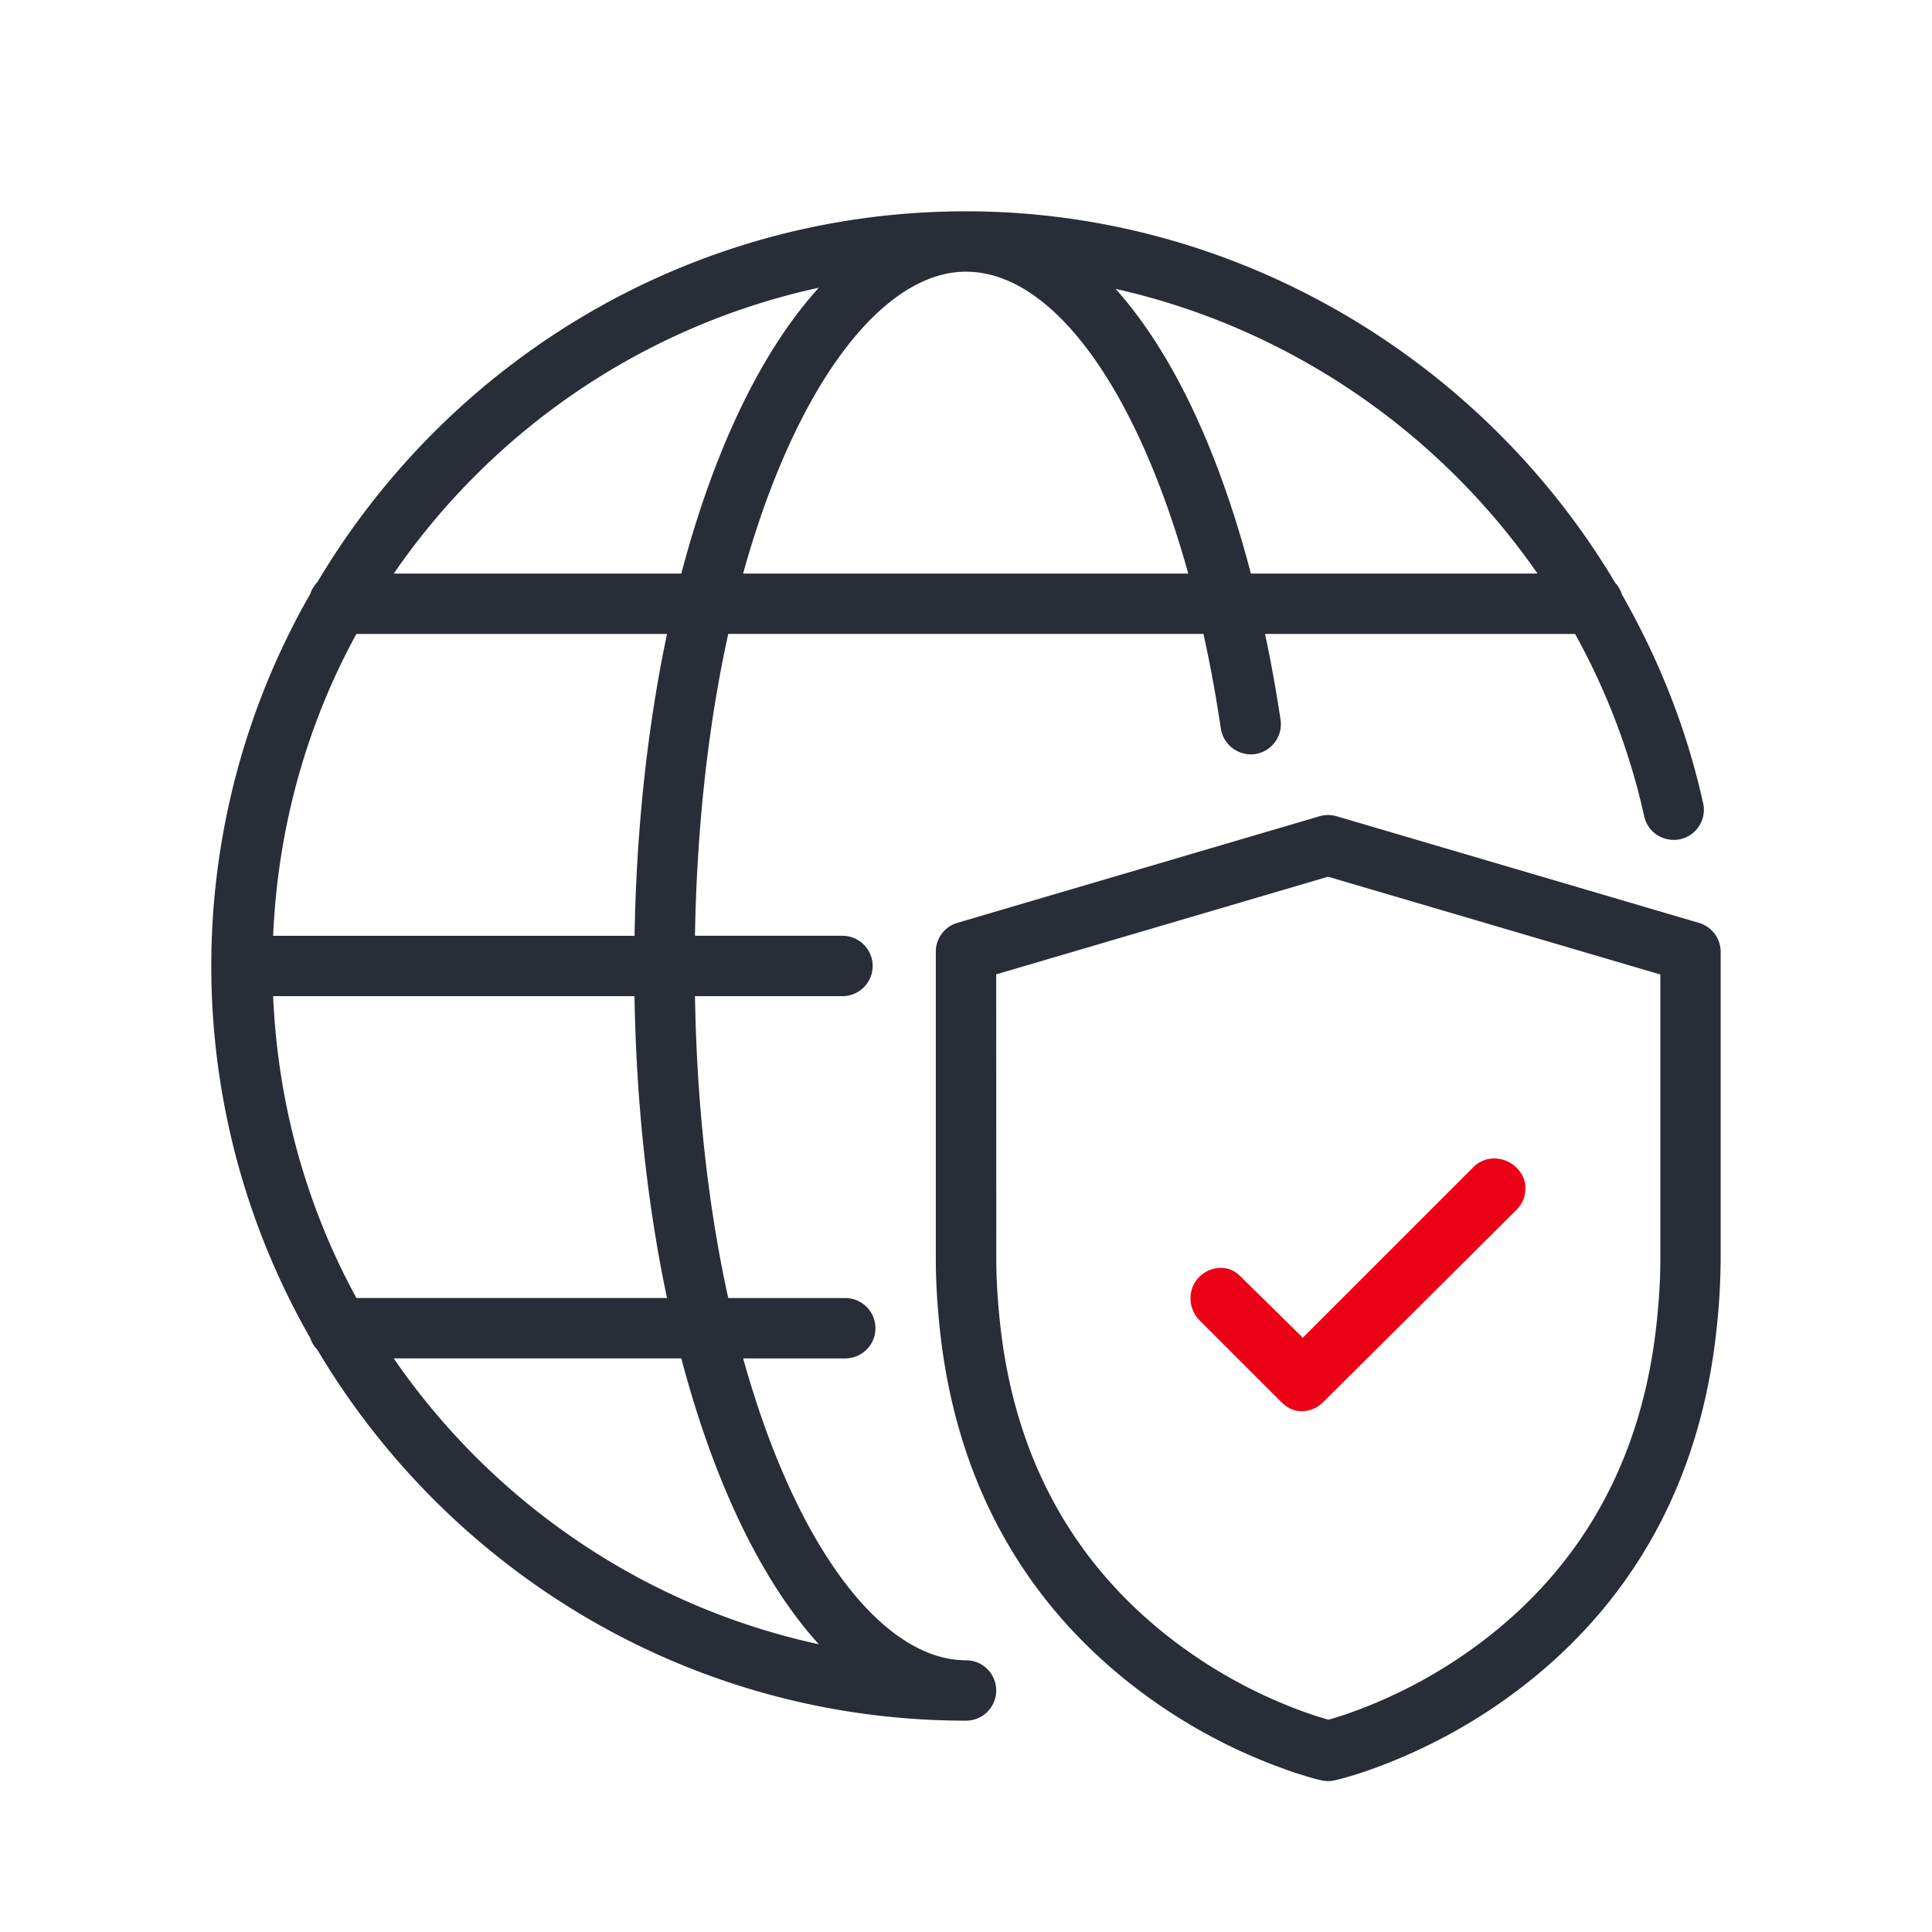 <svg xmlns="http://www.w3.org/2000/svg" id="travel-travel-insurance" width="64" height="64" viewBox="0 0 64 64"><g fill="none" fill-rule="evenodd" class="symbols"><g class="icon-style" transform="translate(7 7)"><path fill="#282D37" fill-rule="nonzero" d="M49.418 19.61c-.544-2.476-1.476-4.79-2.69-6.918a.972.972 0 0 0-.22-.382C42.09 4.888 33.96 0 25 0 15.861 0 7.872 4.946 3.512 12.288a.995.995 0 0 0-.234.384 24.812 24.812 0 0 0 0 24.655.995.995 0 0 0 .234.384c4.36 7.342 12.349 12.288 21.489 12.288a1 1 0 0 0 0-2c-2.764 0-5.646-3.744-7.382-10H21a1 1 0 0 0 0-2h-3.876c-.642-2.918-1.04-6.286-1.102-10h4.886a1 1 0 0 0 0-2h-4.886c.062-3.714.46-7.081 1.102-10h15.742c.222 1.003.414 2.049.576 3.137a1.01 1.01 0 0 0 1.134.844c.546-.082.924-.59.844-1.136A48.234 48.234 0 0 0 34.907 14h10.269a22.526 22.526 0 0 1 2.29 6.04c.118.54.648.871 1.192.761.54-.12.88-.652.762-1.192h-.002ZM20.125 2.531c-1.902 2.092-3.478 5.378-4.556 9.47H6.044c3.266-4.748 8.267-8.208 14.083-9.47h-.002Zm0 44.937c-5.814-1.26-10.815-4.72-14.083-9.47h9.527c1.078 4.09 2.654 7.378 4.556 9.47Zm-5.028-11.47H4.807c-1.637-2.992-2.603-6.394-2.759-10h11.97c.06 3.6.439 6.974 1.077 10h.002ZM14.02 24H2.048c.156-3.606 1.12-7.007 2.758-10h10.29c-.637 3.027-1.015 6.4-1.075 10Zm3.596-12c1.736-6.255 4.62-10 7.382-10 2.9 0 5.68 3.929 7.364 10H17.617Zm19.664 8.04 12.001 3.532a1 1 0 0 1 .718.96v10.192a22.35 22.35 0 0 1-.124 2.2c-.542 5.34-2.952 9.304-6.584 12.056a18.283 18.283 0 0 1-4.002 2.296c-.858.358-1.562.58-2.047.694l-.128.024a.95.95 0 0 1-.336-.018 6.718 6.718 0 0 1-.458-.12l-.384-.12a9.046 9.046 0 0 1-.214-.072l-.466-.17a18.144 18.144 0 0 1-4.876-2.77c-3.456-2.748-5.734-6.636-6.258-11.802-.08-.79-.122-1.508-.122-2.2V24.53a.997.997 0 0 1 .716-.96l12-3.532a1.02 1.02 0 0 1 .564.002ZM37 22.041l-11 3.236.004 9.442c0 .62.038 1.272.112 2 .468 4.608 2.464 8.014 5.514 10.44a16.306 16.306 0 0 0 3.882 2.282c.462.192.888.344 1.268.46l.224.066.07-.018.346-.106c.25-.082.539-.186.859-.312l.244-.1a16.255 16.255 0 0 0 3.564-2.046c3.208-2.43 5.32-5.904 5.802-10.664.074-.728.112-1.38.112-1.998v-9.442l-5.5-1.618-.61-.18-4.889-1.438ZM29.955 2.57C35.651 3.846 40.648 7.262 43.932 12h-9.495c-1.074-4.118-2.624-7.362-4.482-9.43Z" class="base"/><path fill="#EC0016" d="M42.5 31.375c.562 0 1.032.468 1.032.968 0 .25-.062.5-.312.75l-6.377 6.344a1.016 1.016 0 0 1-.718.312c-.25 0-.468-.094-.688-.312l-2.718-2.718a1.04 1.04 0 0 1-.282-.718c0-.562.468-1 1-1 .282 0 .468.094.688.312l2.032 2 5.657-5.656a.97.97 0 0 1 .688-.282H42.5Z" class="pulse"/></g></g></svg>